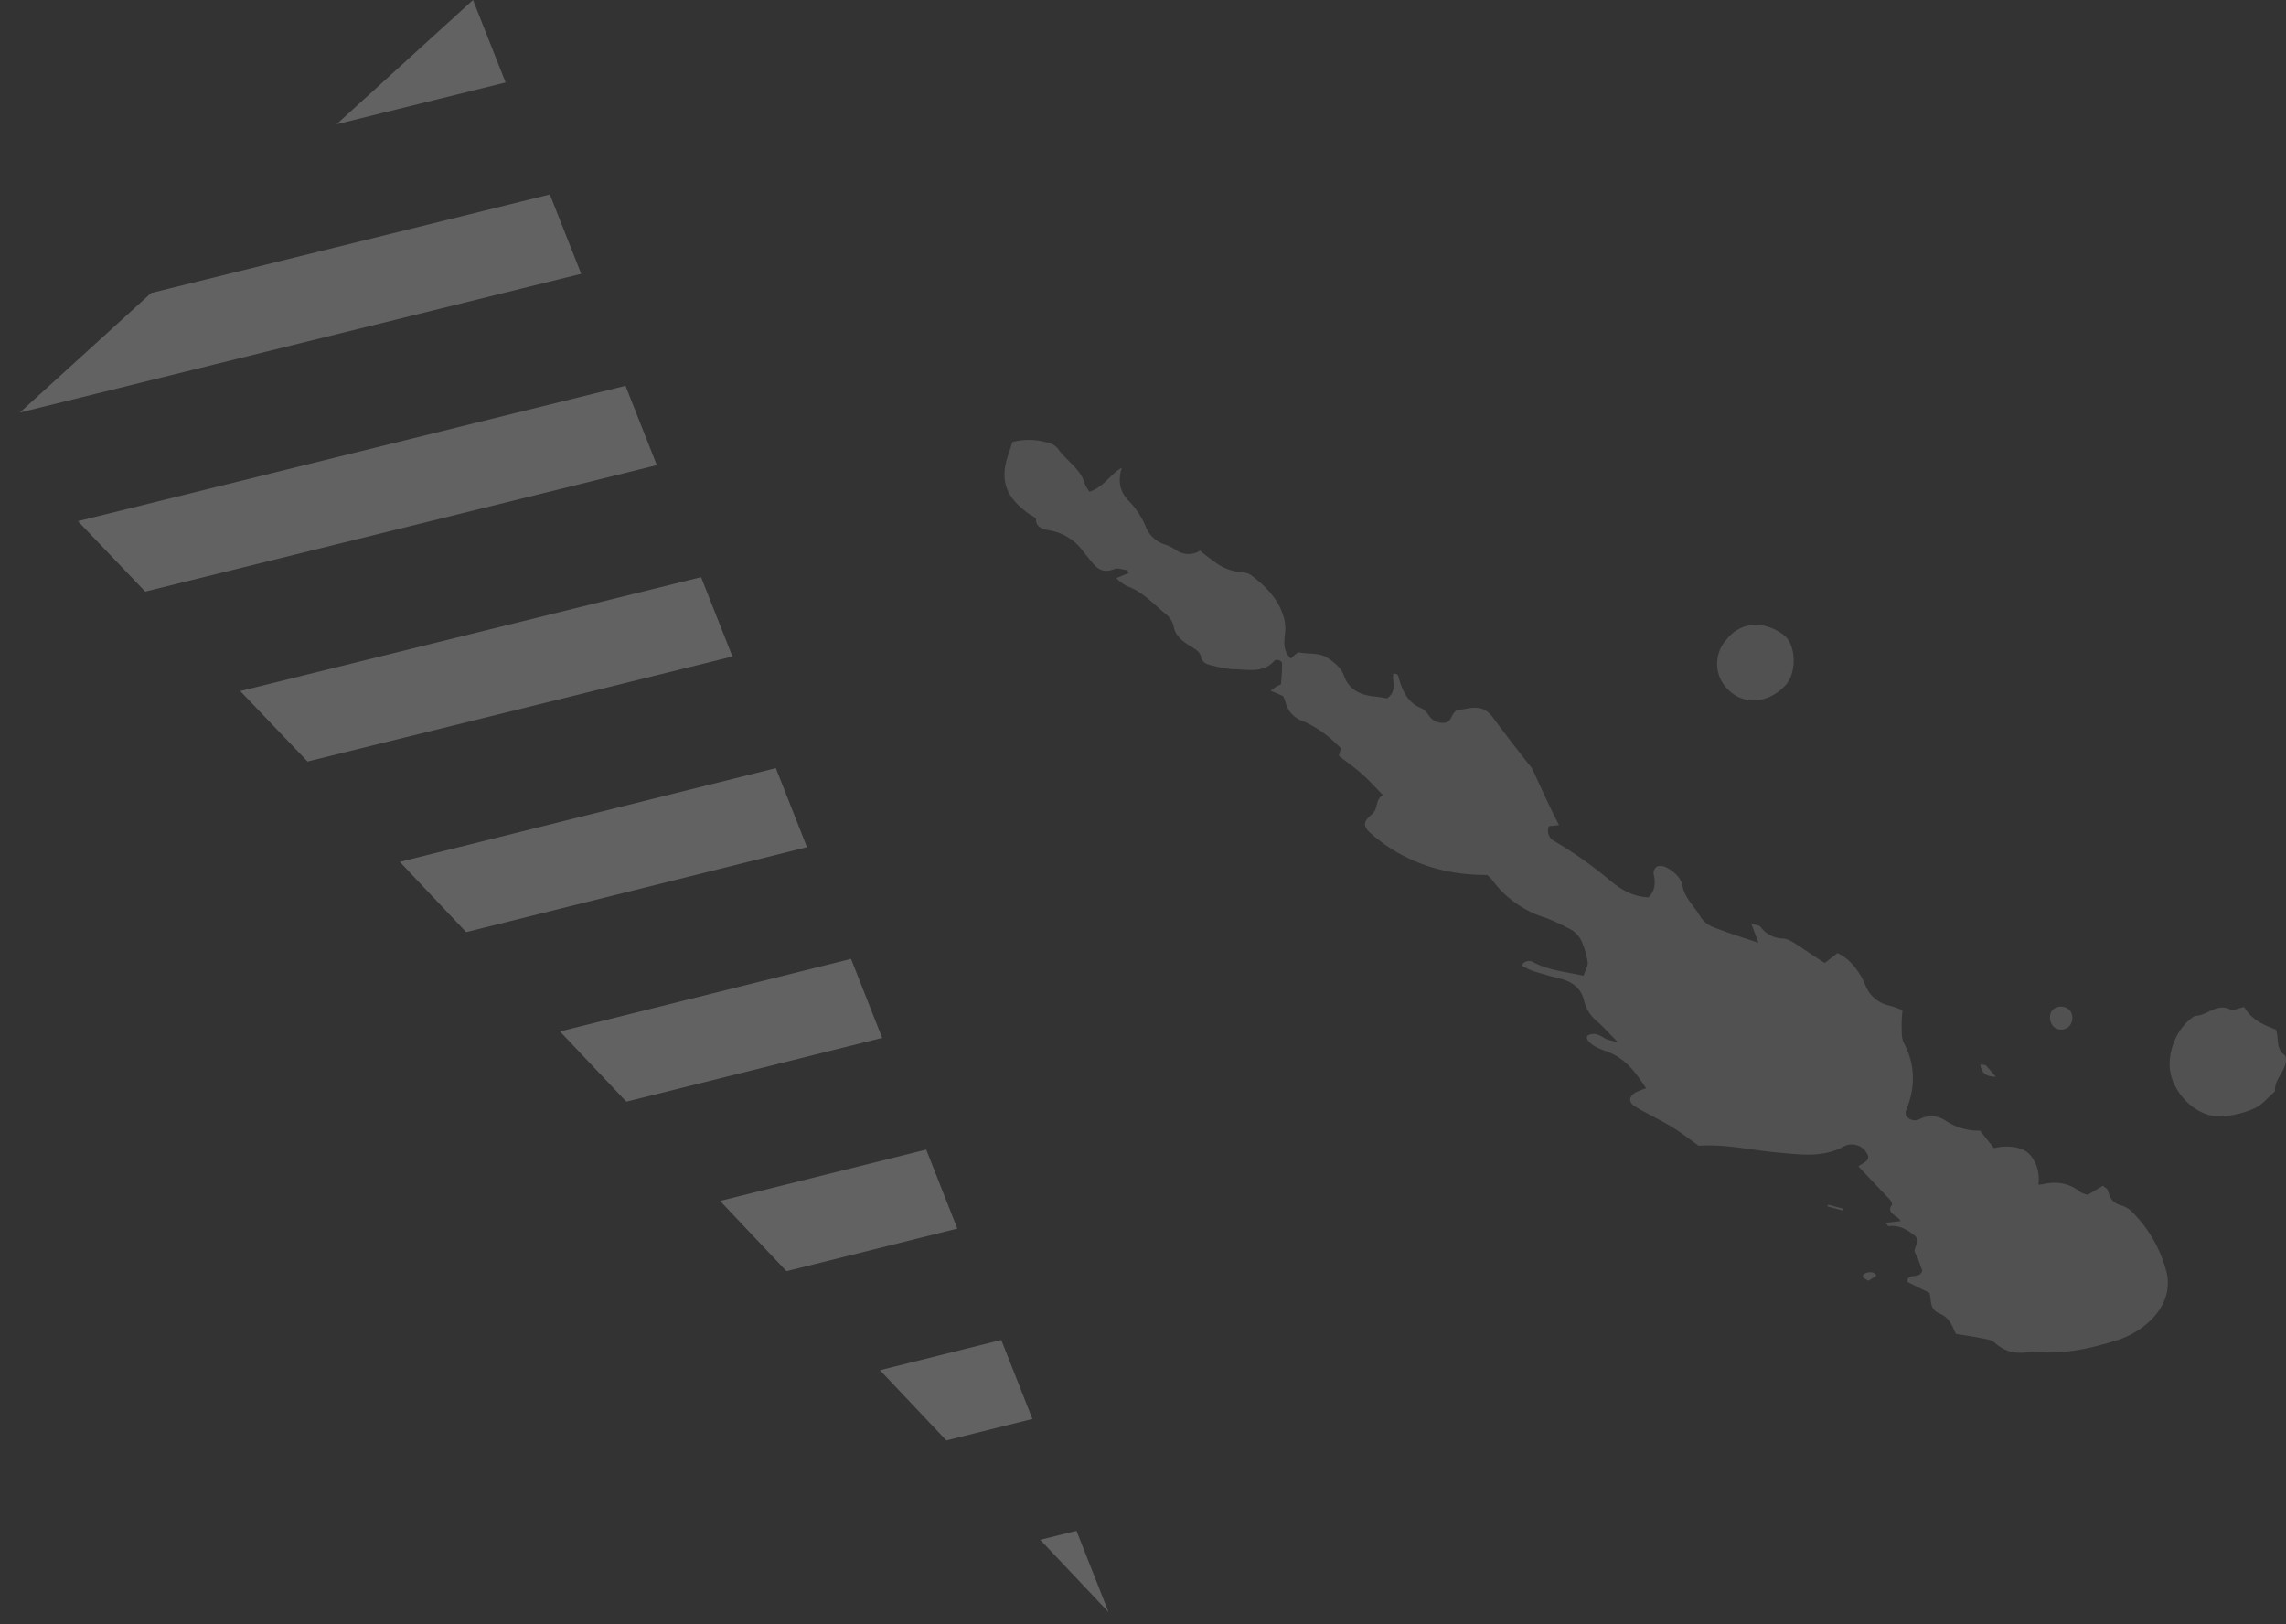 <svg xmlns="http://www.w3.org/2000/svg" width="536.234" height="380.967" viewBox="0 0 536.234 380.967"><rect x="0" y="0" width="536.234" height="380.967" fill="#333333" stroke="none"/><defs><clipPath id="a"><path fill="#fff" d="M0 0h300.607v214.155H0z" data-name="Rectangle 6005"/></clipPath></defs><g fill="#fff" data-name="Group 14578"><g clip-path="url(#a)" data-name="Group 14118" opacity=".148" transform="translate(235.627 103.183)"><path d="M290.801 133.022c1.785 3.049 4.536 4.189 7.429 5.319.788 1.9-.116 4.433 2 5.916.347.241.427 1.126.343 1.669-.374 2.466-2.755 4.2-2.542 6.9-1.615 1.375-3.035 3.21-4.9 4.015a22.133 22.133 0 0 1-8.017 1.861c-4.567.111-9.588-3.747-11.31-9.066-1.629-5.035.966-11.818 5.43-14.529 2.845.013 5.088-3.107 8.324-1.5.685.343 1.861-.308 3.24-.583" data-name="Path 4043"/><path d="M169.454 46.743a8.627 8.627 0 0 1 7.411-3.37 11.891 11.891 0 0 1 5.867 2.346c3.009 2.213 3.178 8.9.5 11.8-4.264 4.611-9.948 4.469-13.224 1.313a8.428 8.428 0 0 1-.556-12.085" data-name="Path 4044"/><path d="M229.707 167.5c1.941-2.2 8.079-2.35 10.411-.245 3.133 2.836 3.356 8.56.458 11.827-2.635 2.965-8.644 2.862-11.822-.209-2.59-2.5-2.141-7.866.953-11.373" data-name="Path 4045"/><path d="M249.759 137.545a2.667 2.667 0 0 1-3.7.071 3.149 3.149 0 0 1-.342-3.788 2.932 2.932 0 0 1 4.175-.04 2.976 2.976 0 0 1-.129 3.757" data-name="Path 4046"/><path d="M27.526 6.51c-.877 2.929-.659 5.479 1.629 7.8a19.131 19.131 0 0 1 3.908 5.872 7.126 7.126 0 0 0 4.784 4.428 10.1 10.1 0 0 1 2.4 1.233 5 5 0 0 0 5.622.133 49.128 49.128 0 0 0 4.531 3.393 11.914 11.914 0 0 0 5.51 1.7 3.86 3.86 0 0 1 2.016.722c3.7 2.8 6.74 6.031 7.763 10.54a10.969 10.969 0 0 1 .067 3.539c-.21 1.919-.29 3.76 1.38 5.4.69-.5 1.54-1.527 2.025-1.419 2.186.472 4.571-.013 6.57 1.263 1.7 1.117 3.267 2.4 3.891 4.175 1.09 3.126 3.565 4.532 7.077 4.884 1.113.115 2.207.324 3.08.454 2.466-1.812 1.063-3.945 1.424-5.783 1.313-.062 1.2.8 1.38 1.371.877 2.813 2.008 5.448 5.292 6.774.77.308 1.3 1.162 1.816 1.844a3.741 3.741 0 0 0 3.352 1.531c1.928-.081 1.531-1.825 2.956-2.876.476-.089 1.428-.266 2.39-.449 3.089-.574 4.67.018 6.254 2.167 2.653 3.606 5.43 7.176 8.24 10.772a7.182 7.182 0 0 1 .956 1.255c1.006 2.19 2.017 4.372 3.04 6.562a137.22 137.22 0 0 0 3.213 6.561c-.788.09-1.521.169-2.386.266a2.71 2.71 0 0 0 1.282 3.5 95.176 95.176 0 0 1 13.26 9.388c2.44 2.008 5.248 3.681 8.84 3.788 1.661-1.715 1.611-3.557 1.166-5.524a1.9 1.9 0 0 1 .815-1.713 2.943 2.943 0 0 1 2.163.227c1.9.988 3.45 2.412 3.815 4.379.521 2.848 2.88 4.82 4.259 7.277a6.292 6.292 0 0 0 3.032 2.377c3.379 1.34 6.895 2.427 10.527 3.641-.529-1.407-1.024-2.733-1.687-4.518 1.162.4 1.9.431 2.149.761a6.7 6.7 0 0 0 5.337 2.76c1.411.09 2.768 1.2 4.037 1.99 1.914 1.215 3.744 2.538 5.711 3.739 1.17-.9 2.043-1.58 2.978-2.306 2.688 1.22 4.158 3.246 5.506 5.36a23.4 23.4 0 0 1 1.144 2.4 7.607 7.607 0 0 0 5.452 4.513 29.884 29.884 0 0 1 3.165 1.117 33.679 33.679 0 0 0-.213 3.588c.053 1.388-.1 2.92.538 4.132 2.773 5.256 2.68 10.531.472 15.9a2.725 2.725 0 0 0 0 1.058 2.457 2.457 0 0 0 3.223.868 5.97 5.97 0 0 1 6.071.356 13.889 13.889 0 0 0 8.083 2.35c3.383 4.251 6.543 8.173 10.1 12.512a16.554 16.554 0 0 0 4.5.081c3.646-.833 6.508-.2 9.058 1.9a6.964 6.964 0 0 0 1.629.556 964.463 964.463 0 0 0 3.539-2.123c.4.356 1.019.668 1.153 1.082.494 1.548.89 2.977 3.29 3.551a6.59 6.59 0 0 1 2.893 2 30.743 30.743 0 0 1 7.381 12.847c2.524 8.159-4.616 14.733-11.729 16.87-6.3 1.914-12.646 3.384-19.572 2.5-3.56.806-6.476.147-8.879-2.109-.628-.592-2.074-.788-3.192-1.016-1.829-.374-3.7-.623-5.831-.982-.908-1.808-1.358-3.749-3.921-4.822-2.4-1-1.732-3.125-2.3-4.8a821.274 821.274 0 0 1-5.172-2.576c-.156-2.2 3.04-.526 3.5-2.663-.2-.537-.619-1.7-1.037-2.862-.25-.672-.855-1.37-.735-1.989.232-1.18 1.291-2.377-.124-3.436-1.634-1.229-3.343-2.427-5.969-2.119-.151.018-.387-.41-.725-.778 1.193-.139 2.274-.263 3.512-.406-.578-1.291-3.507-1.821-2.061-3.761.223-.3-.205-1.02-.574-1.411q-3.619-3.779-7.261-7.647c.957-.864 3.206-1.362 1.91-3.187a4.01 4.01 0 0 0-5.551-1.388c-4.874 2.554-9.93 1.78-15.3 1.317-6.156-.543-12.268-2.052-18.517-1.594-1.985-1.4-3.859-2.9-5.924-4.189-2.092-1.308-4.366-2.417-6.548-3.627a26.939 26.939 0 0 1-2.693-1.549c-1.322-.949-1.2-2.167.324-3.116a16.684 16.684 0 0 1 2.507-.992c-2.533-3.819-4.91-7.291-9.966-8.915-.405-.135-.788-.313-1.166-.482-2.324-1.029-3.428-2.608-2.4-3.076 1.625-.756 2.791.134 4.042.863a15.991 15.991 0 0 0 2.817.743c-2.008-2.029-3.186-3.342-4.54-4.585a9.257 9.257 0 0 1-3.338-5.02c-.543-2.636-2.391-4.446-5.569-5.249a108.029 108.029 0 0 1-6.588-1.856 16.77 16.77 0 0 1-2.488-1.233 1.938 1.938 0 0 1 2.853-.7c3.489 1.812 7.46 2.2 11.657 3.085.427-1.273 1.055-2.225.979-3.141a18.038 18.038 0 0 0-1.095-4.087 6.378 6.378 0 0 0-3.686-4.006 44.22 44.22 0 0 0-4.857-2.257 24.83 24.83 0 0 1-7.4-3.636 25.745 25.745 0 0 1-2.982-2.511 31.74 31.74 0 0 1-2.524-2.978 8.14 8.14 0 0 0-1.055-1.005c-10.6.058-19.692-3.21-26.988-9.5-2.154-1.839-2.261-2.88-.053-4.726 1.638-1.381.659-3.361 2.617-4.519-1.851-1.861-3.3-3.489-4.936-4.949s-3.454-2.72-5.413-4.255l.472-1.825c-.316-.29-.7-.65-1.1-1.007A25.786 25.786 0 0 0 70.067 66a6.257 6.257 0 0 1-4.167-4.516 13.469 13.469 0 0 0-.548-1.385c-.9-.388-1.718-.738-2.938-1.269.743-.53 1.095-.814 1.478-1.046.311-.191.943-.316.961-.495.147-1.624.254-3.249.254-4.87 0-.631-1.353-1.108-1.785-.618-2.68 3.04-6.338 2.013-9.7 2a26.86 26.86 0 0 1-4.558-.8c-1.4-.255-2.667-.672-2.96-2.075-.276-1.331-1.482-1.917-2.586-2.6-1.936-1.192-3.539-2.478-3.868-4.771a5.678 5.678 0 0 0-2.088-2.929c-2.8-2.271-5.132-5.022-8.845-6.326a11.421 11.421 0 0 1-2.493-1.874c1.348-.556 2.159-.89 2.969-1.228-.2-.227-.365-.615-.619-.659-.93-.16-2.061-.548-2.813-.24-2.587 1.059-4.019-.045-5.315-1.683-.663-.815-1.331-1.634-1.994-2.458a12.219 12.219 0 0 0-7.6-4.878C9.33 21.021 7.4 20.746 7.38 18.6c0-.428-1.059-.823-1.624-1.229C0 13.241-1.26 9.115 1.18 2.607c.236-.637.414-1.286.668-2.093A14.939 14.939 0 0 1 9.606.52a4.841 4.841 0 0 1 2.826 1.38c1.923 2.951 5.5 4.838 6.423 8.46a7.5 7.5 0 0 0 1.1 1.8c3.4-1.143 4.865-4.126 7.576-5.63v-.014" data-name="Path 4047"/><path d="M232.55 149.395c-2.76-.04-3.365-1.176-3.659-2.875.689.107 1.166.057 1.33.223.735.752 1.381 1.562 2.328 2.653" data-name="Path 4048"/><path d="M196.722 180.791q-1.849-.488-3.7-.989c.062-.133.124-.271.187-.41q1.762.475 3.534.944c-.01.151-.014.3-.023.454" data-name="Path 4049"/><path d="M202.673 197.241c-.636-.387-1.162-.552-1.291-.819-.347-.708 1.055-1.4 2.341-1.109a1.749 1.749 0 0 1 .793.69c-.588.449-1.247.855-1.843 1.237" data-name="Path 4050"/></g><g data-name="Group 13996" opacity=".232"><path d="M109.75 1.098 78.946 29.14l39.655-9.8L111.247.727 110.958 0Z" data-name="Path 878"/><path d="m4.65 96.772 131.686-32.547-7.355-18.612-93.525 23.115Z" data-name="Path 879"/><path d="m18.274 122.243 15.792 16.525 119.917-29.639.095-.022-7.355-18.611-.079.02Z" data-name="Path 880"/><path d="m56.349 162.101 15.792 16.527 99.535-24.597.133-.033-7.356-18.614-.117.03Z" data-name="Path 881"/><path d="m109.348 218.648 79.949-19.93-7.306-18.533-88.206 21.988Z" data-name="Path 882"/><path d="m146.917 258.418 60.016-14.961-7.306-18.533-68.273 17.02Z" data-name="Path 883"/><path d="m184.48 298.177 40.087-9.993-7.306-18.532-48.346 12.05Z" data-name="Path 884"/><path d="m221.984 337.878 20.192-5.034-7.302-18.535-28.455 7.096Z" data-name="Path 885"/><path d="m259.576 377.67.461.49-.216-.55-7.307-18.532-8.501 2.12Z" data-name="Path 886"/></g></g></svg>